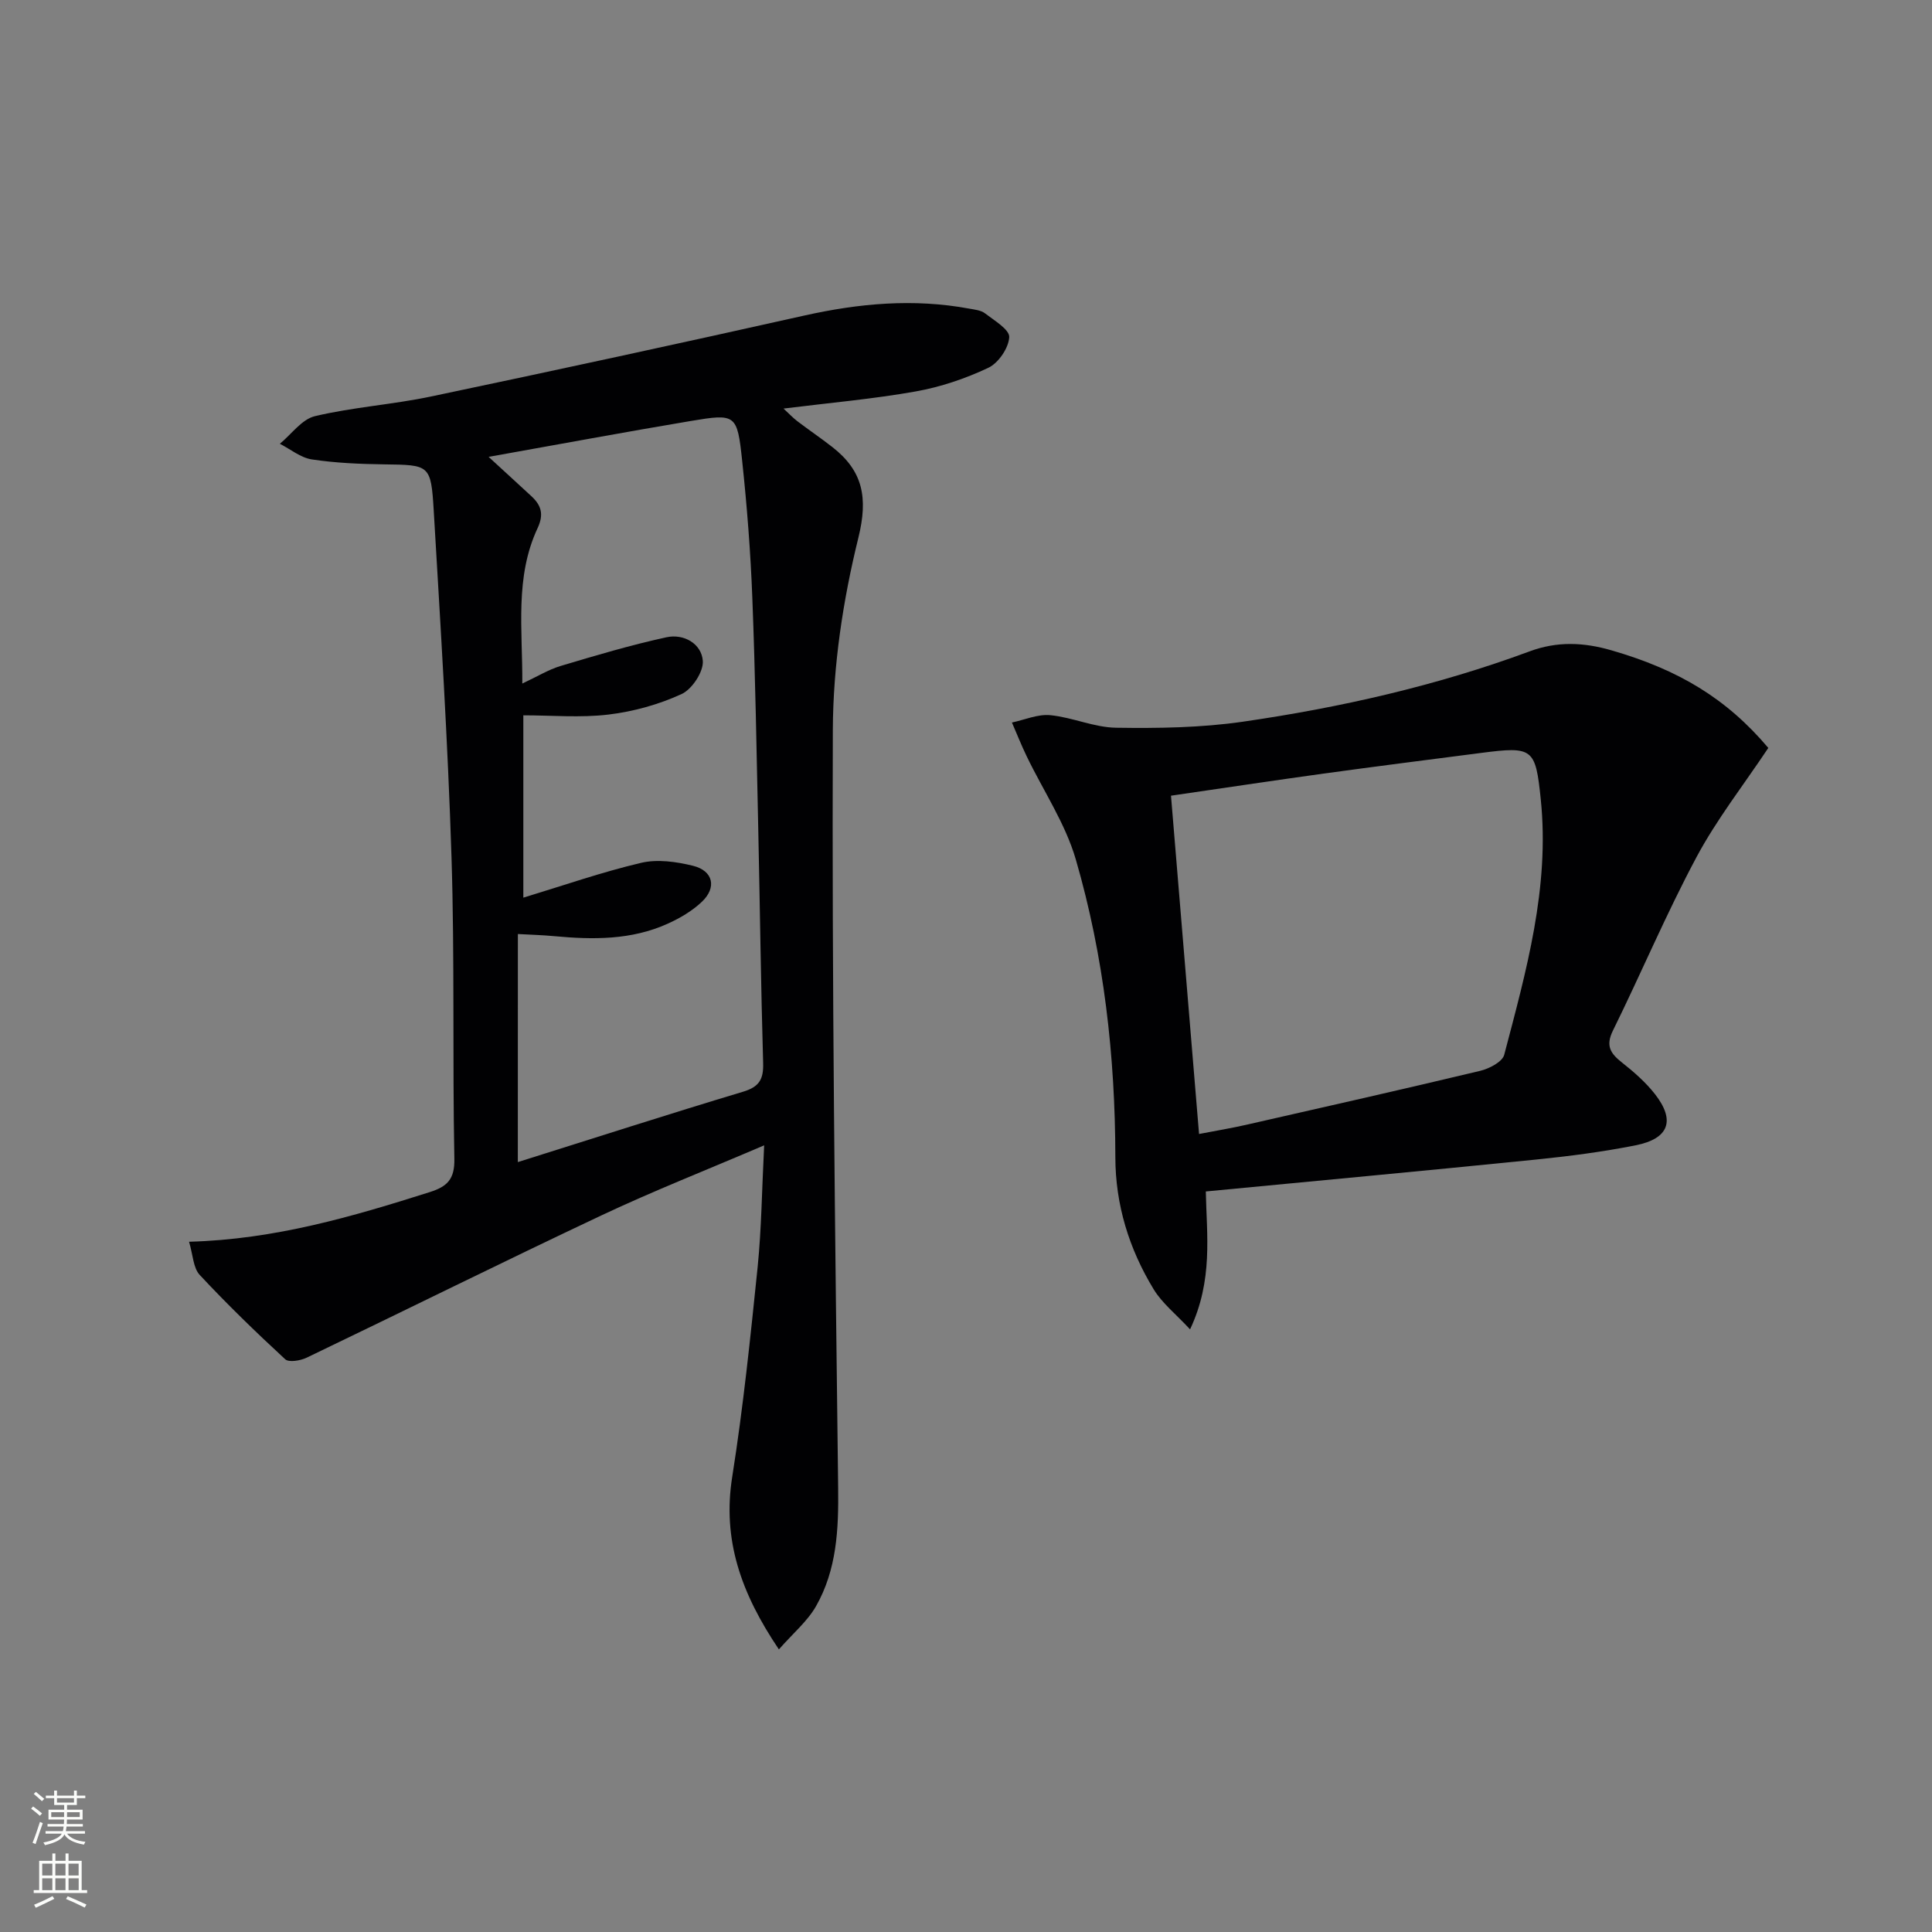 <svg enable-background="new 0 0 400 400" viewBox="0 0 400 400" xmlns="http://www.w3.org/2000/svg"><rect x="0" y="0" width="400" height="400" fill="#808080" stroke="none"/><path d="m158.21 237.13c-12.05 5.16-23.01 9.47-33.64 14.48-20.45 9.64-40.69 19.7-61.07 29.48-1.29.62-3.69 1.03-4.45.33-6.09-5.62-12.05-11.4-17.7-17.46-1.36-1.46-1.39-4.16-2.21-6.87 17.8-.48 33.83-5.21 49.81-10.27 3.63-1.15 5.2-2.65 5.12-6.88-.4-20.82.07-41.66-.59-62.47-.76-23.92-2.27-47.83-3.68-71.72-.57-9.6-.85-9.48-10.34-9.61-4.97-.07-9.99-.28-14.89-1.02-2.32-.35-4.42-2.11-6.63-3.24 2.41-1.98 4.55-5.08 7.27-5.72 7.89-1.87 16.09-2.4 24.03-4.07 25.8-5.42 51.56-11 77.29-16.76 11.33-2.53 22.62-3.56 34.09-1.44 1.14.21 2.46.33 3.31.98 1.92 1.48 5.1 3.36 5.02 4.93-.12 2.25-2.23 5.35-4.31 6.34-4.74 2.24-9.88 3.98-15.04 4.9-8.81 1.57-17.76 2.35-27.38 3.55 1.15 1.06 1.95 1.92 2.88 2.63 2.38 1.81 4.86 3.49 7.22 5.33 6.35 4.95 7.44 10.48 5.4 18.77-3.19 12.93-5.24 26.49-5.29 39.8-.2 52.3.46 104.6 1.1 156.89.11 8.63-.28 16.98-4.59 24.55-1.79 3.13-4.75 5.59-7.68 8.93-7.85-11.65-11.73-22.68-9.66-35.74 2.28-14.42 3.78-28.98 5.27-43.51.79-7.91.87-15.9 1.34-25.11zm-51 3.47c15.91-5 31.22-9.94 46.63-14.57 3.37-1.01 4.26-2.59 4.16-5.94-.47-16.13-.66-32.28-1.01-48.41-.35-15.97-.61-31.95-1.23-47.91-.36-9.46-1.1-18.92-2.1-28.34-1.03-9.7-1.28-9.84-10.7-8.26-13.67 2.29-27.3 4.84-41.8 7.42 3.38 3.11 6.14 5.62 8.88 8.16 2.02 1.88 2.6 3.73 1.26 6.6-4.74 10.14-3.1 20.92-3.16 32.17 3.14-1.47 5.43-2.89 7.93-3.64 7.25-2.17 14.52-4.33 21.91-5.94 3.59-.78 7.25 1.31 7.53 4.87.18 2.25-2.23 5.9-4.4 6.89-4.71 2.16-9.95 3.62-15.11 4.24-5.82.7-11.79.16-17.65.16v37.75c8.25-2.5 16.22-5.29 24.39-7.21 3.36-.79 7.29-.24 10.73.61 4.2 1.03 4.98 4.51 1.82 7.48-2 1.89-4.52 3.37-7.05 4.51-7.52 3.41-15.49 3.33-23.51 2.58-2.42-.23-4.85-.29-7.51-.44-.01 15.93-.01 31.2-.01 47.22z" fill="#010103"/><path d="m366.11 154.85c-5.11 7.67-10.7 14.8-14.9 22.67-6.25 11.69-11.41 23.96-17.28 35.87-1.56 3.17-.47 4.74 1.9 6.61 2.46 1.94 4.89 4.07 6.81 6.52 4.26 5.45 2.93 9.22-3.98 10.6-6.83 1.36-13.78 2.26-20.71 2.96-22.62 2.29-45.27 4.39-68.3 6.6.17 9.01 1.55 18.34-3.26 28.55-2.95-3.18-5.78-5.41-7.54-8.3-5.08-8.36-7.92-17.48-7.93-27.39-.03-20.88-2.36-41.54-8.18-61.58-2.17-7.48-6.75-14.26-10.18-21.39-1.1-2.28-2.04-4.65-3.05-6.98 2.65-.56 5.38-1.78 7.95-1.52 4.59.45 9.08 2.54 13.63 2.6 8.72.13 17.56 0 26.17-1.24 20.24-2.93 40.18-7.45 59.42-14.57 5.72-2.12 11.18-1.9 17.01-.2 13.77 3.99 23.72 9.89 32.42 20.19zm-117.86 79.93c3.64-.7 6.74-1.21 9.8-1.91 16.16-3.67 32.32-7.32 48.43-11.17 1.86-.45 4.56-1.85 4.95-3.31 4.55-17.32 9.45-34.63 7.57-52.88-1.09-10.62-1.6-11.02-12.39-9.62-10.85 1.4-21.71 2.78-32.56 4.27-10.48 1.45-20.94 3.03-31.61 4.58 1.94 23.31 3.85 46.41 5.81 70.04z" fill="#010103"/><g fill="#fbfcfa"><path d="m6.44 374.46.42-.45c.65.47 1.27.95 1.85 1.44l-.45.49c-.65-.56-1.25-1.06-1.82-1.48m.93 7.33-.63-.26c.55-1.36 1.05-2.8 1.53-4.33.19.1.38.19.59.27-.47 1.29-.96 2.73-1.49 4.32m-.38-10.38.44-.42c.43.34 1.01.82 1.74 1.44l-.49.49c-.53-.51-1.09-1.01-1.69-1.51m2.5.35h1.72v-1.04h.59v1.04h3.52v-1.04h.59v1.04h1.75v.53h-1.75v1.42h-2.03v.97h3.22v2.03h-3.24c0 .35-.01.66-.03.93h3.32v.53h-3.37c-.03.27-.08.58-.15.94h3.96v.53h-3.71c.67.92 1.93 1.48 3.79 1.68-.13.24-.23.44-.29.59-2.13-.38-3.48-1.08-4.04-2.12-.43.97-1.77 1.72-4.03 2.23-.09-.19-.2-.37-.33-.55 2.1-.42 3.37-1.03 3.81-1.83h-3.36v-.53h3.58c.08-.29.13-.61.16-.94h-3.33v-.53h3.39c.02-.27.04-.58.04-.93h-3.23v-2.03h3.25v-.97h-2.07v-1.42h-1.73zm1.12 3.44v1h2.65c.01-.3.02-.44.01-.4v-.25-.35zm1.19-2h3.52v-.91h-3.52zm4.71 2h-2.63v.59c0 .15-.01.28-.01.4h2.64z"/><path d="m13.56 383.74h.63v1.52h2.72v6.07h1.13v.6h-11.06v-.6h1.13v-6.07h2.73v-1.52h.63v1.52h2.1v-1.52zm-2.69 8.83.38.56c-1.24.63-2.53 1.25-3.85 1.85-.1-.21-.21-.42-.34-.63 1.37-.55 2.63-1.15 3.81-1.78m-2.13-4.27h2.1v-2.45h-2.1zm0 3.04h2.1v-2.46h-2.1zm2.72-3.04h2.1v-2.45h-2.1zm0 3.04h2.1v-2.46h-2.1zm6.07 3.6c-1.41-.71-2.7-1.3-3.86-1.78l.35-.56c1.45.62 2.75 1.19 3.88 1.72zm-1.25-9.09h-2.1v2.45h2.1zm-2.09 5.49h2.1v-2.46h-2.1z"/></g></svg>